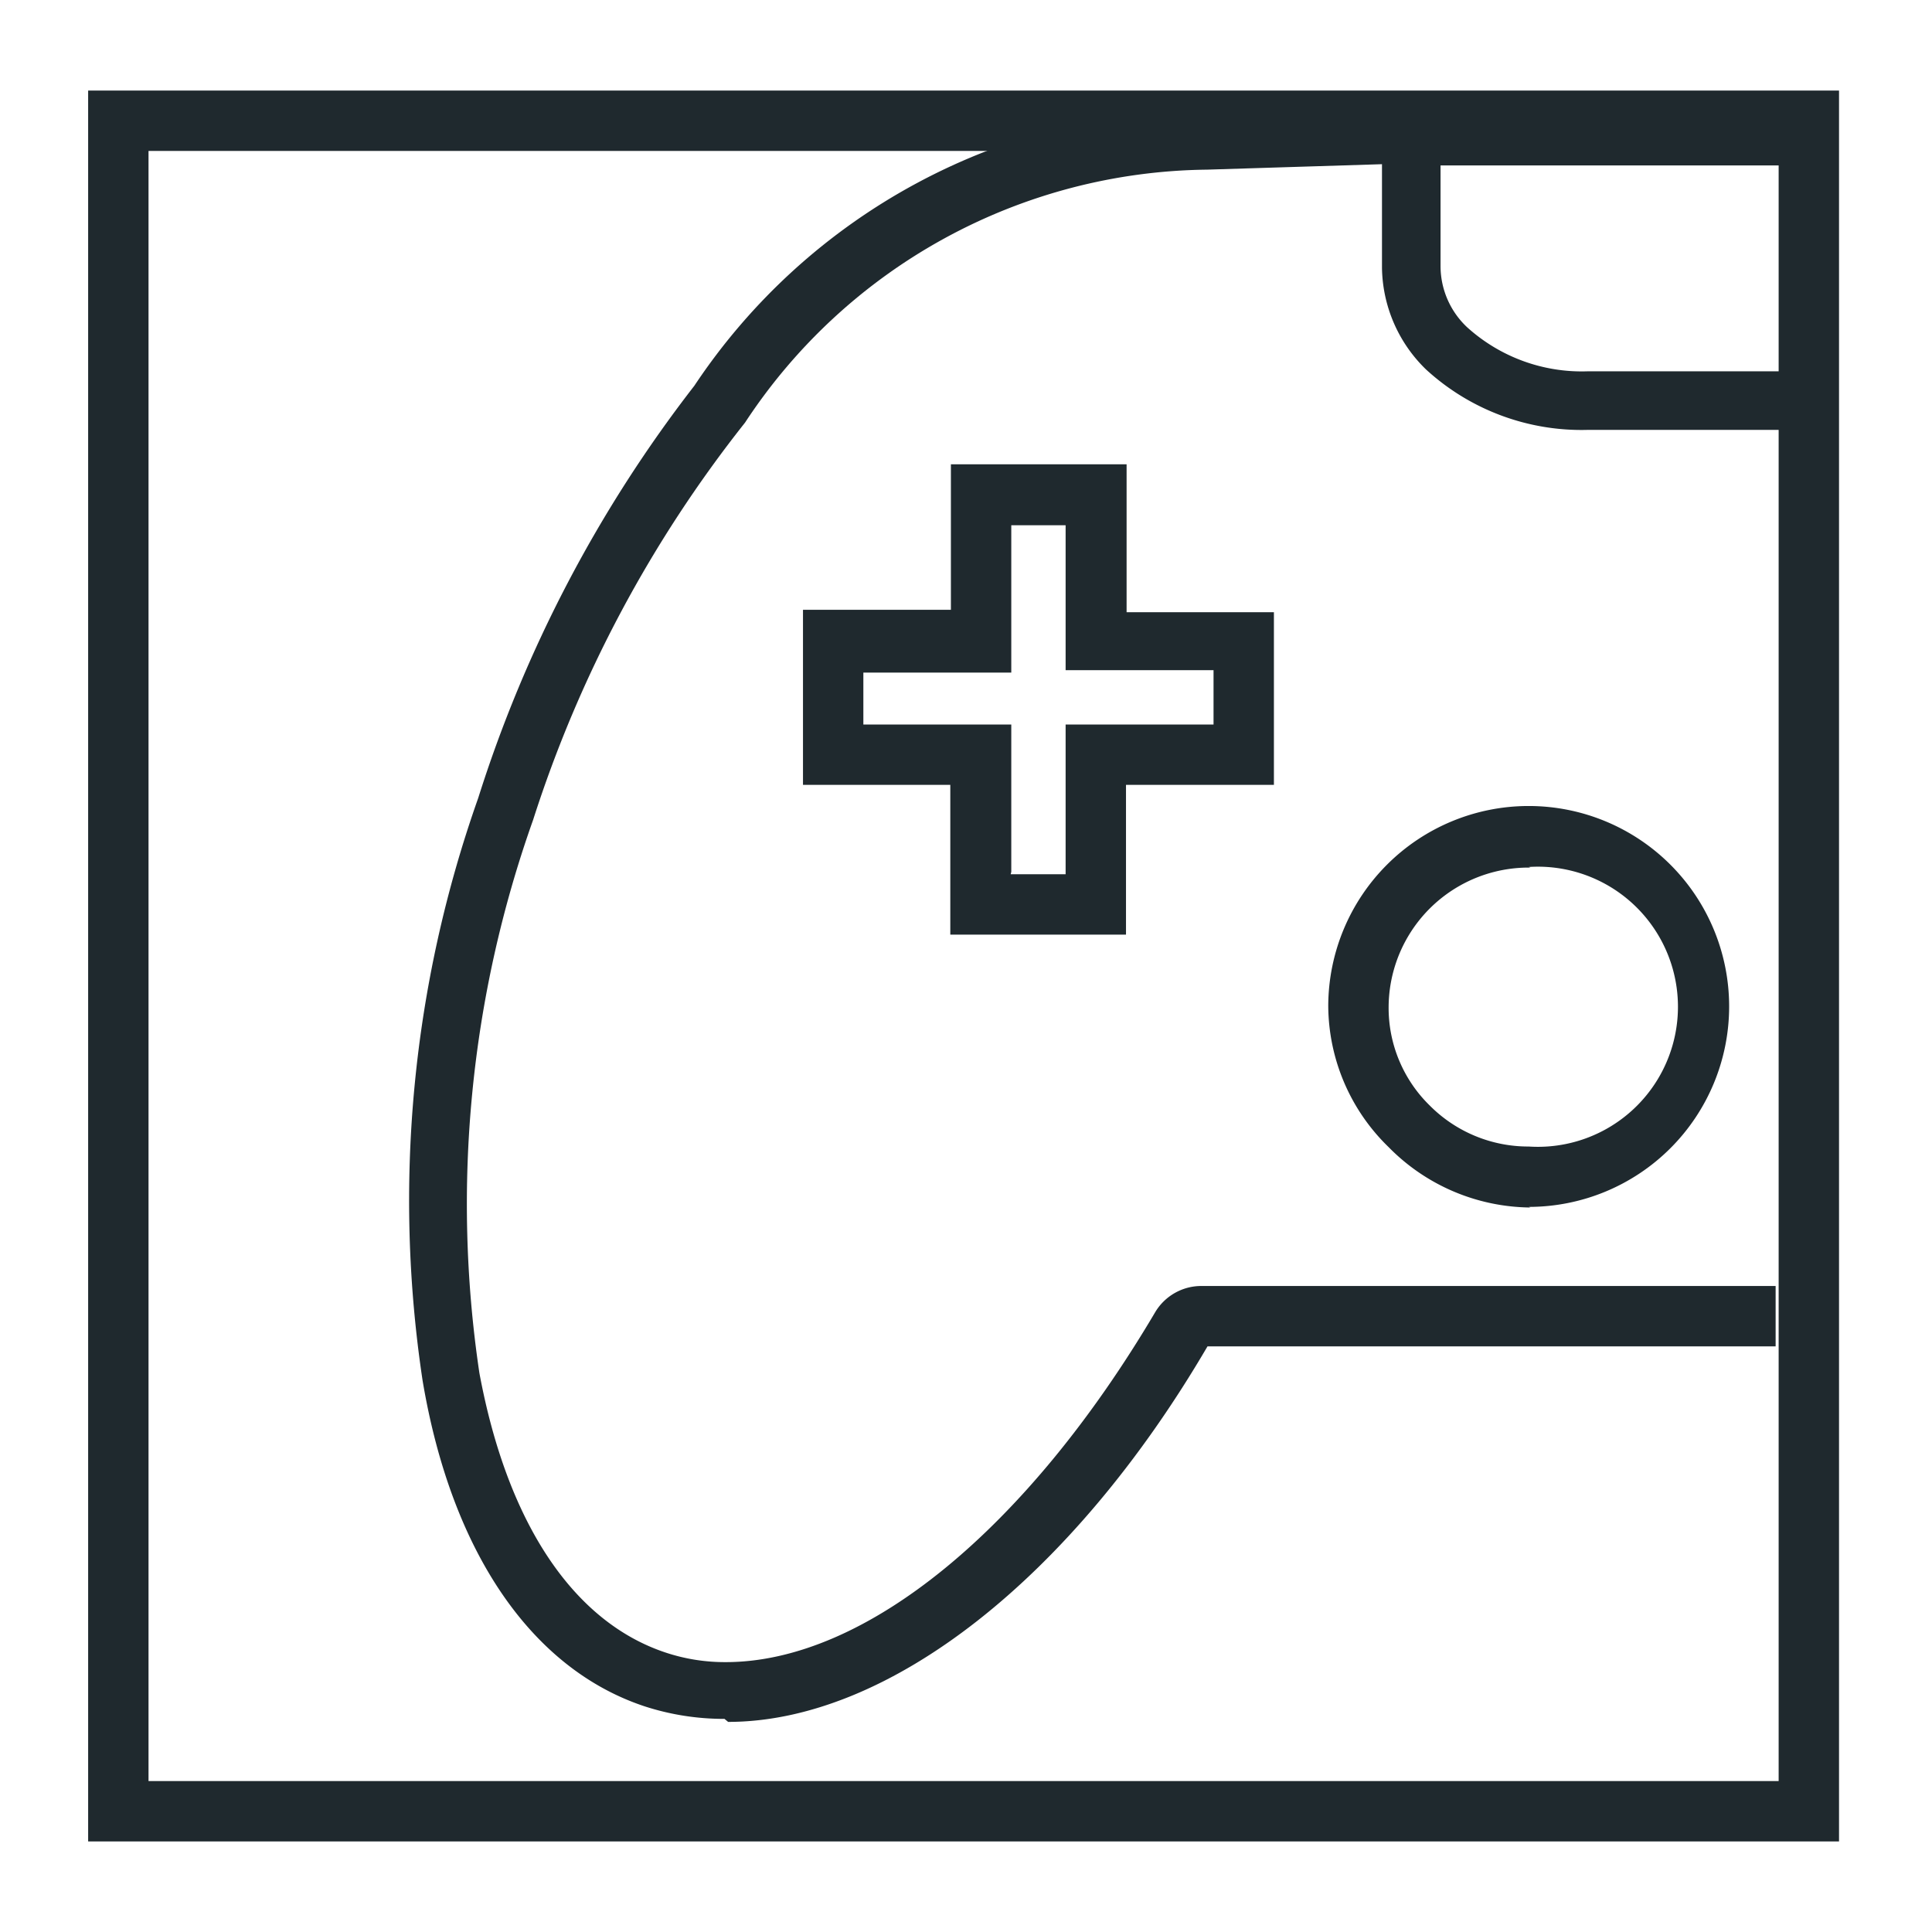 <svg id="Layer_1" data-name="Layer 1" xmlns="http://www.w3.org/2000/svg" viewBox="0 0 32 32"><defs><style>.cls-1{fill:#1f292e;}</style></defs><path class="cls-1" d="M30.46,30.5l-29,0,0-29,29,0Zm-28-1,27,0,0-27-27,0Z"/><path class="cls-1" d="M12,28.47h0a4.25,4.25,0,0,1-1.33-.21C8.81,27.64,7.48,25.72,7,22.87a20,20,0,0,1,.92-9.65A21.91,21.91,0,0,1,11.5,6.39,10.26,10.26,0,0,1,20,1.81h0l9.61-.3,0,1-9.62.3h0A9.27,9.27,0,0,0,12.34,7a20.82,20.82,0,0,0-3.51,6.58,19,19,0,0,0-.89,9.16c.46,2.48,1.55,4.12,3.08,4.63a3.11,3.11,0,0,0,1,.16h0c2.32,0,5-2.22,7.11-5.79a.89.89,0,0,1,.77-.44h9.51v1H20c-2.24,3.83-5.28,6.22-7.94,6.22Z"/><path class="cls-1" d="M29.67,7.12H26.31a3.81,3.81,0,0,1-2.69-1,2.39,2.39,0,0,1-.73-1.68V2.53a.84.84,0,0,1,.89-.79h6.08v1h-6V4.42a1.39,1.39,0,0,0,.44,1,2.83,2.83,0,0,0,2,.73h3.36Z"/><path class="cls-1" d="M25.35,20h0A3.33,3.33,0,0,1,23,19a3.28,3.28,0,0,1-1-2.34,3.32,3.32,0,0,1,3.32-3.31h0a3.32,3.32,0,1,1,0,6.64Zm0-5.63A2.32,2.32,0,0,0,23,16.68a2.26,2.26,0,0,0,.68,1.63,2.3,2.3,0,0,0,1.64.68h0a2.32,2.32,0,1,0,0-4.63h0Z"/><path class="cls-1" d="M18.65,15.48H15.74V13H13.3v-2.9h2.45V7.69h2.91v2.45H21.1V13H18.65Zm-1.91-1h.91V12H20.1v-.9H17.65V8.7h-.9v2.44H14.3V12h2.45v2.44Z"/></svg>